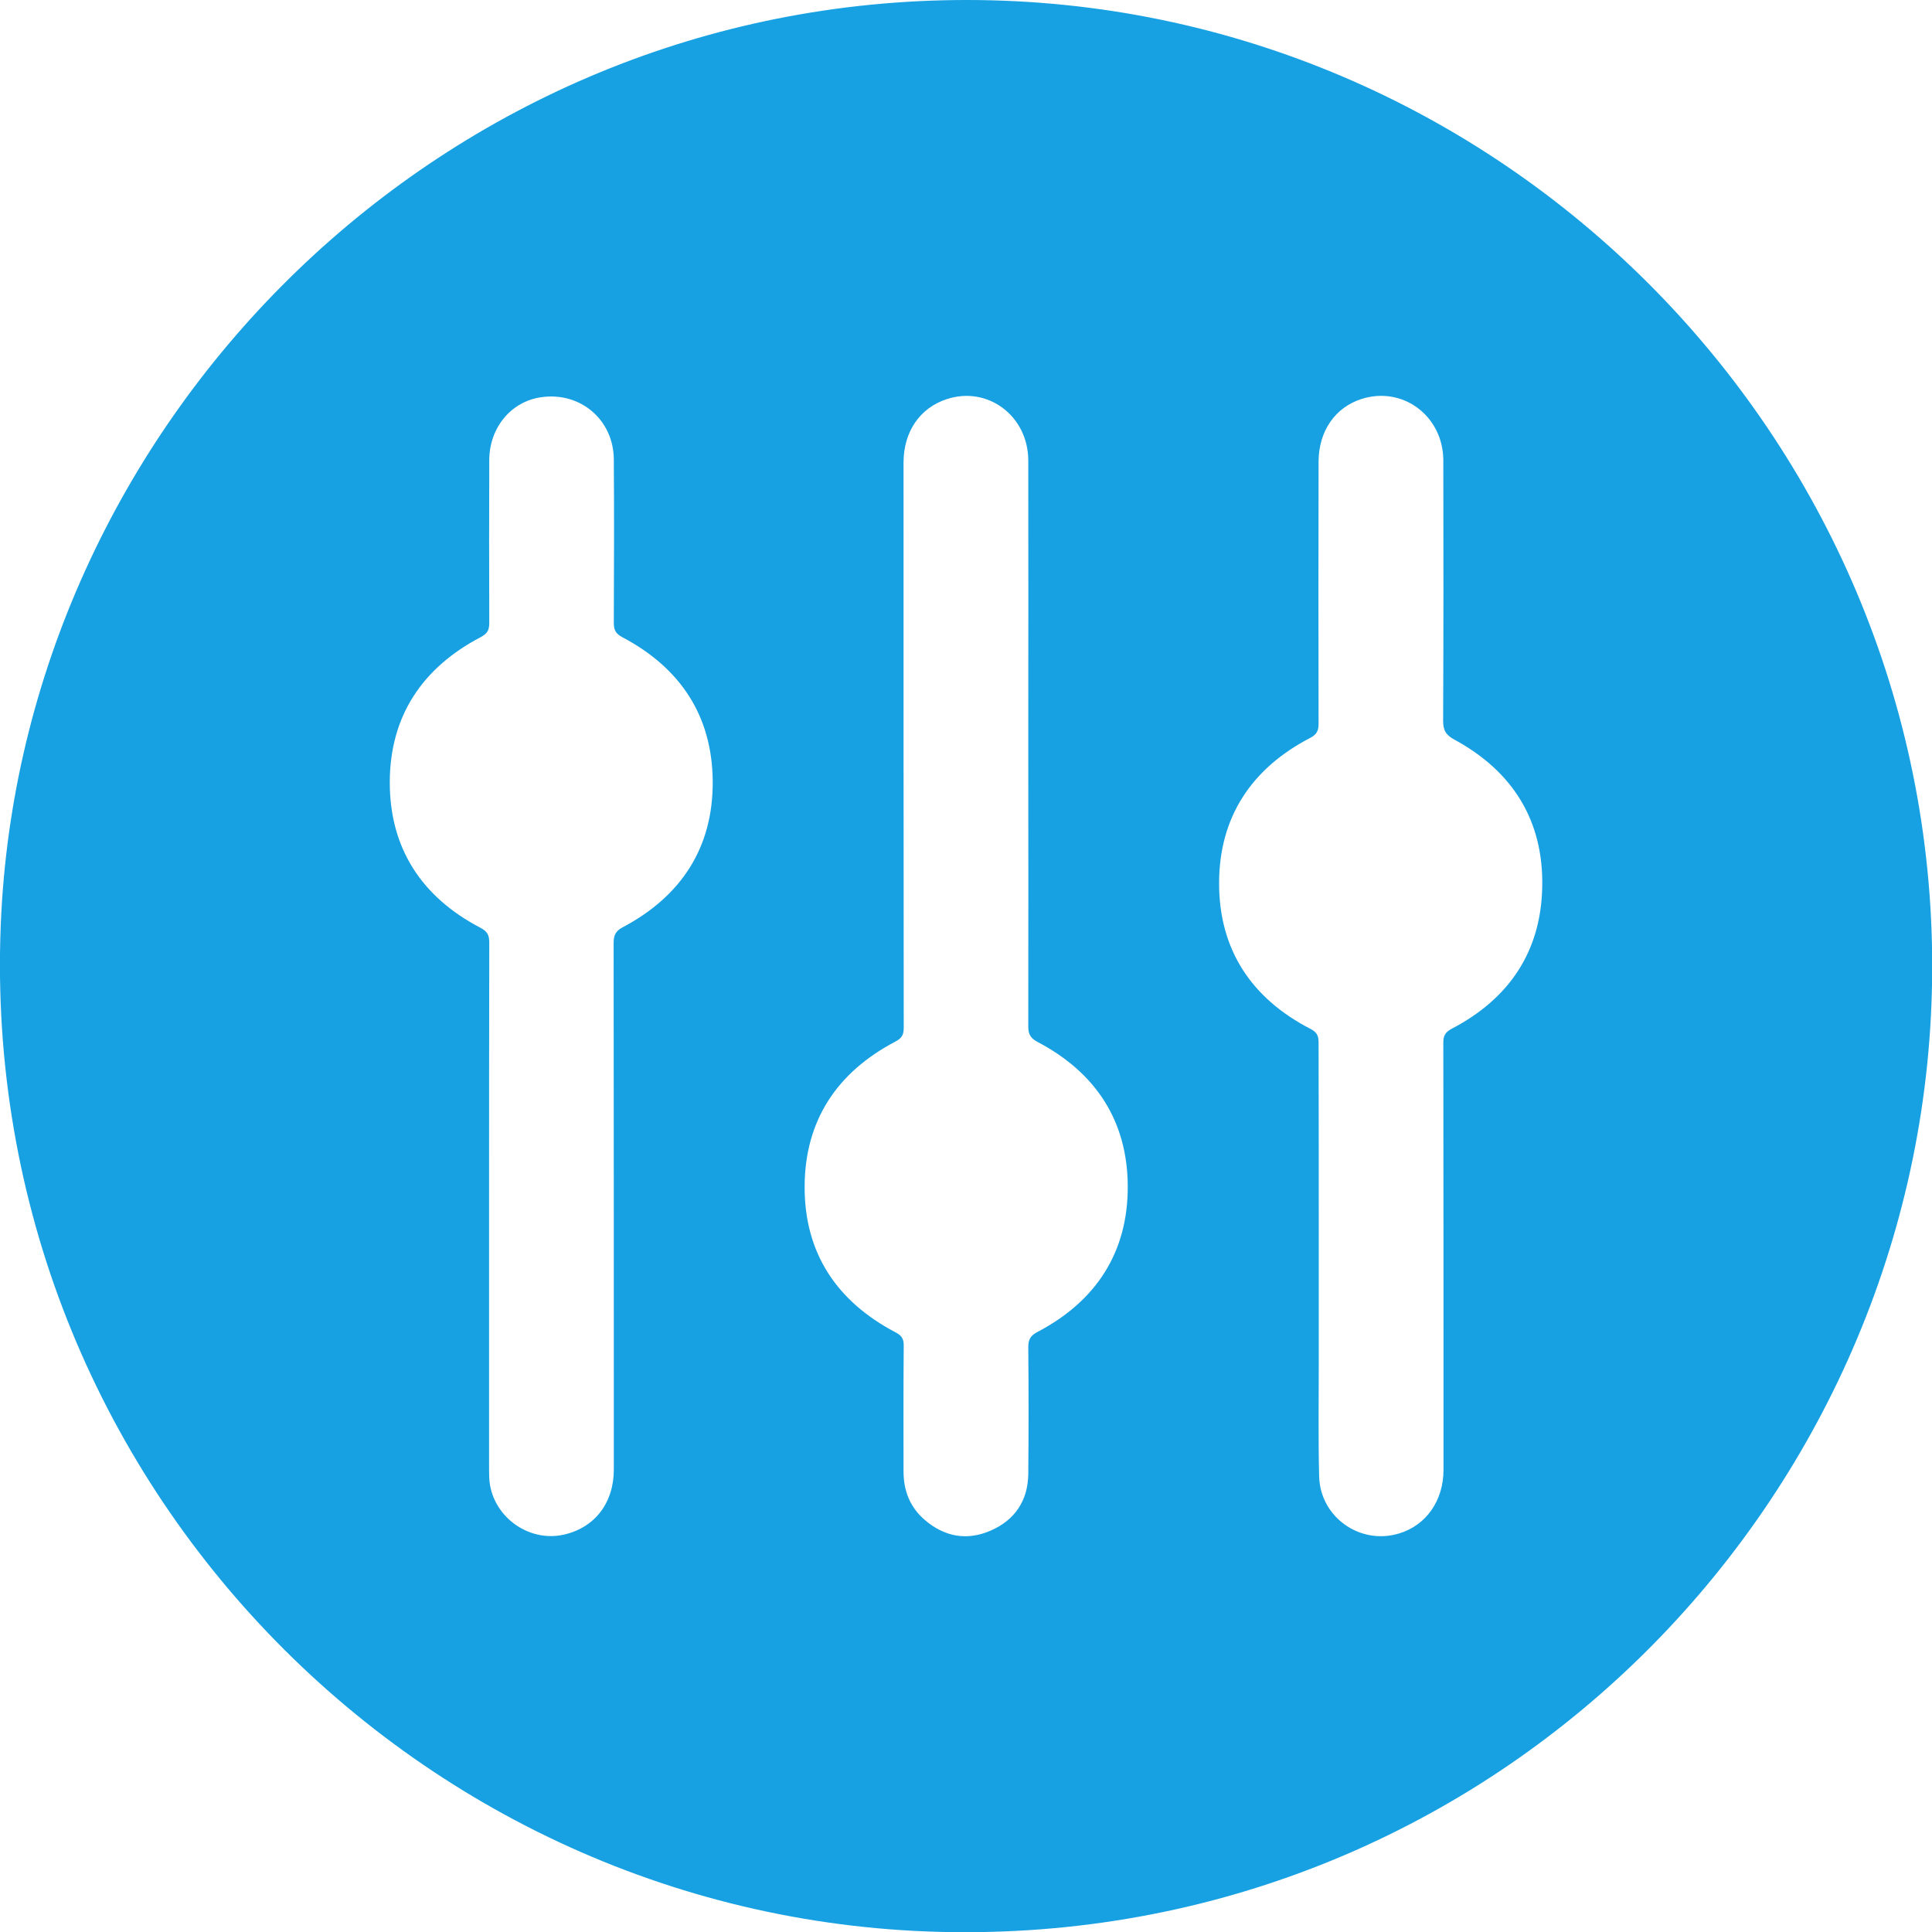 <?xml version="1.0" encoding="utf-8"?>
<!-- Generator: Adobe Illustrator 20.1.0, SVG Export Plug-In . SVG Version: 6.00 Build 0)  -->
<svg version="1.1" id="Слой_1" xmlns="http://www.w3.org/2000/svg" xmlns:xlink="http://www.w3.org/1999/xlink" x="0px" y="0px"
	 viewBox="0 0 994.3 994.4" style="enable-background:new 0 0 994.3 994.4;" xml:space="preserve">
<style type="text/css">
	.st0{fill:#17A1E2;}
</style>
<g>
	<path class="st0" d="M497,994.4c-280.4,0.4-511.7-236-496.3-525C14.4,214.6,227.9-0.2,498,0c273.3,0.2,496.8,224.1,496.4,497.9
		C994.1,766.9,775.7,994.3,497,994.4z M251.7,621.9c0,44,0,88,0,132c0,2.3,0,4.7,0.1,7c1.1,19,19.8,33.1,38.4,28.9
		c15.9-3.6,25.7-16.3,25.7-33.5c0-90.3,0-180.6-0.1-270.9c0-4.1,1-6.3,4.9-8.3c29.9-15.9,46.3-40.9,46.1-74.9
		c-0.2-33.8-16.7-58.5-46.4-74.2c-3.6-1.9-4.5-3.8-4.5-7.5c0.1-28,0.2-56,0-84c-0.1-20.4-17.1-34.9-37.2-32.1
		c-15.5,2.1-26.8,15.5-26.9,32.3c-0.1,28-0.1,56,0,84c0,3.7-1.1,5.4-4.4,7.2c-30,15.7-46.7,40.6-46.8,74.5
		c-0.1,34.1,16.4,59.3,46.7,75.1c3.6,1.9,4.5,3.9,4.5,7.6C251.7,530.6,251.7,576.2,251.7,621.9z M529.2,381.9c0-48.3,0.1-96.6,0-145
		c-0.1-22.9-20.9-38.4-41.9-31.5c-13.9,4.5-22.3,16.8-22.3,32.7c0,97,0,194,0.1,290.9c0,3.7-1.1,5.4-4.4,7.1
		c-30,15.8-46.5,40.6-46.6,74.6c-0.1,34.3,16.6,59.1,46.8,75c3.1,1.6,4.2,3.3,4.2,6.7c-0.2,21.7-0.1,43.3-0.1,65
		c0,9.8,3.4,18.4,10.9,24.8c10.1,8.7,21.7,10.9,34,5.5c12.4-5.4,19.1-15.4,19.3-29c0.2-21.8,0.2-43.7,0-65.5c0-4.1,1.4-6,4.9-7.8
		c30-15.8,46.4-40.9,46.3-74.8c-0.1-33.7-16.5-58.6-46.3-74.3c-3.6-1.9-4.9-3.9-4.9-7.9C529.3,479.5,529.2,430.7,529.2,381.9z
		 M678.7,647.8c0,18,0,36,0,54c0,19.3-0.3,38.7,0.2,58c0.5,21,21.1,35.5,41.1,29.4c14-4.2,22.9-16.9,22.9-32.8
		c0-73.3,0-146.6-0.1-219.9c0-3.7,1.2-5.4,4.4-7.1c29.3-15.3,45.8-39.5,46.5-72.7c0.8-34.2-15.1-59.7-45.1-76
		c-4.5-2.4-5.9-4.8-5.9-9.8c0.2-44.7,0.2-89.3,0.1-134c-0.1-22.8-20.8-38.3-42-31.6c-13.6,4.3-22.1,16.5-22.2,32.1
		c-0.1,45-0.1,90,0,135c0,3.5-0.8,5.5-4.2,7.3c-30.3,15.7-47,40.8-47,74.9c0,34.1,16.6,59.2,47,74.9c3.1,1.6,4.2,3.3,4.2,6.8
		C678.7,573.5,678.7,610.6,678.7,647.8z"/>
</g>
</svg>
